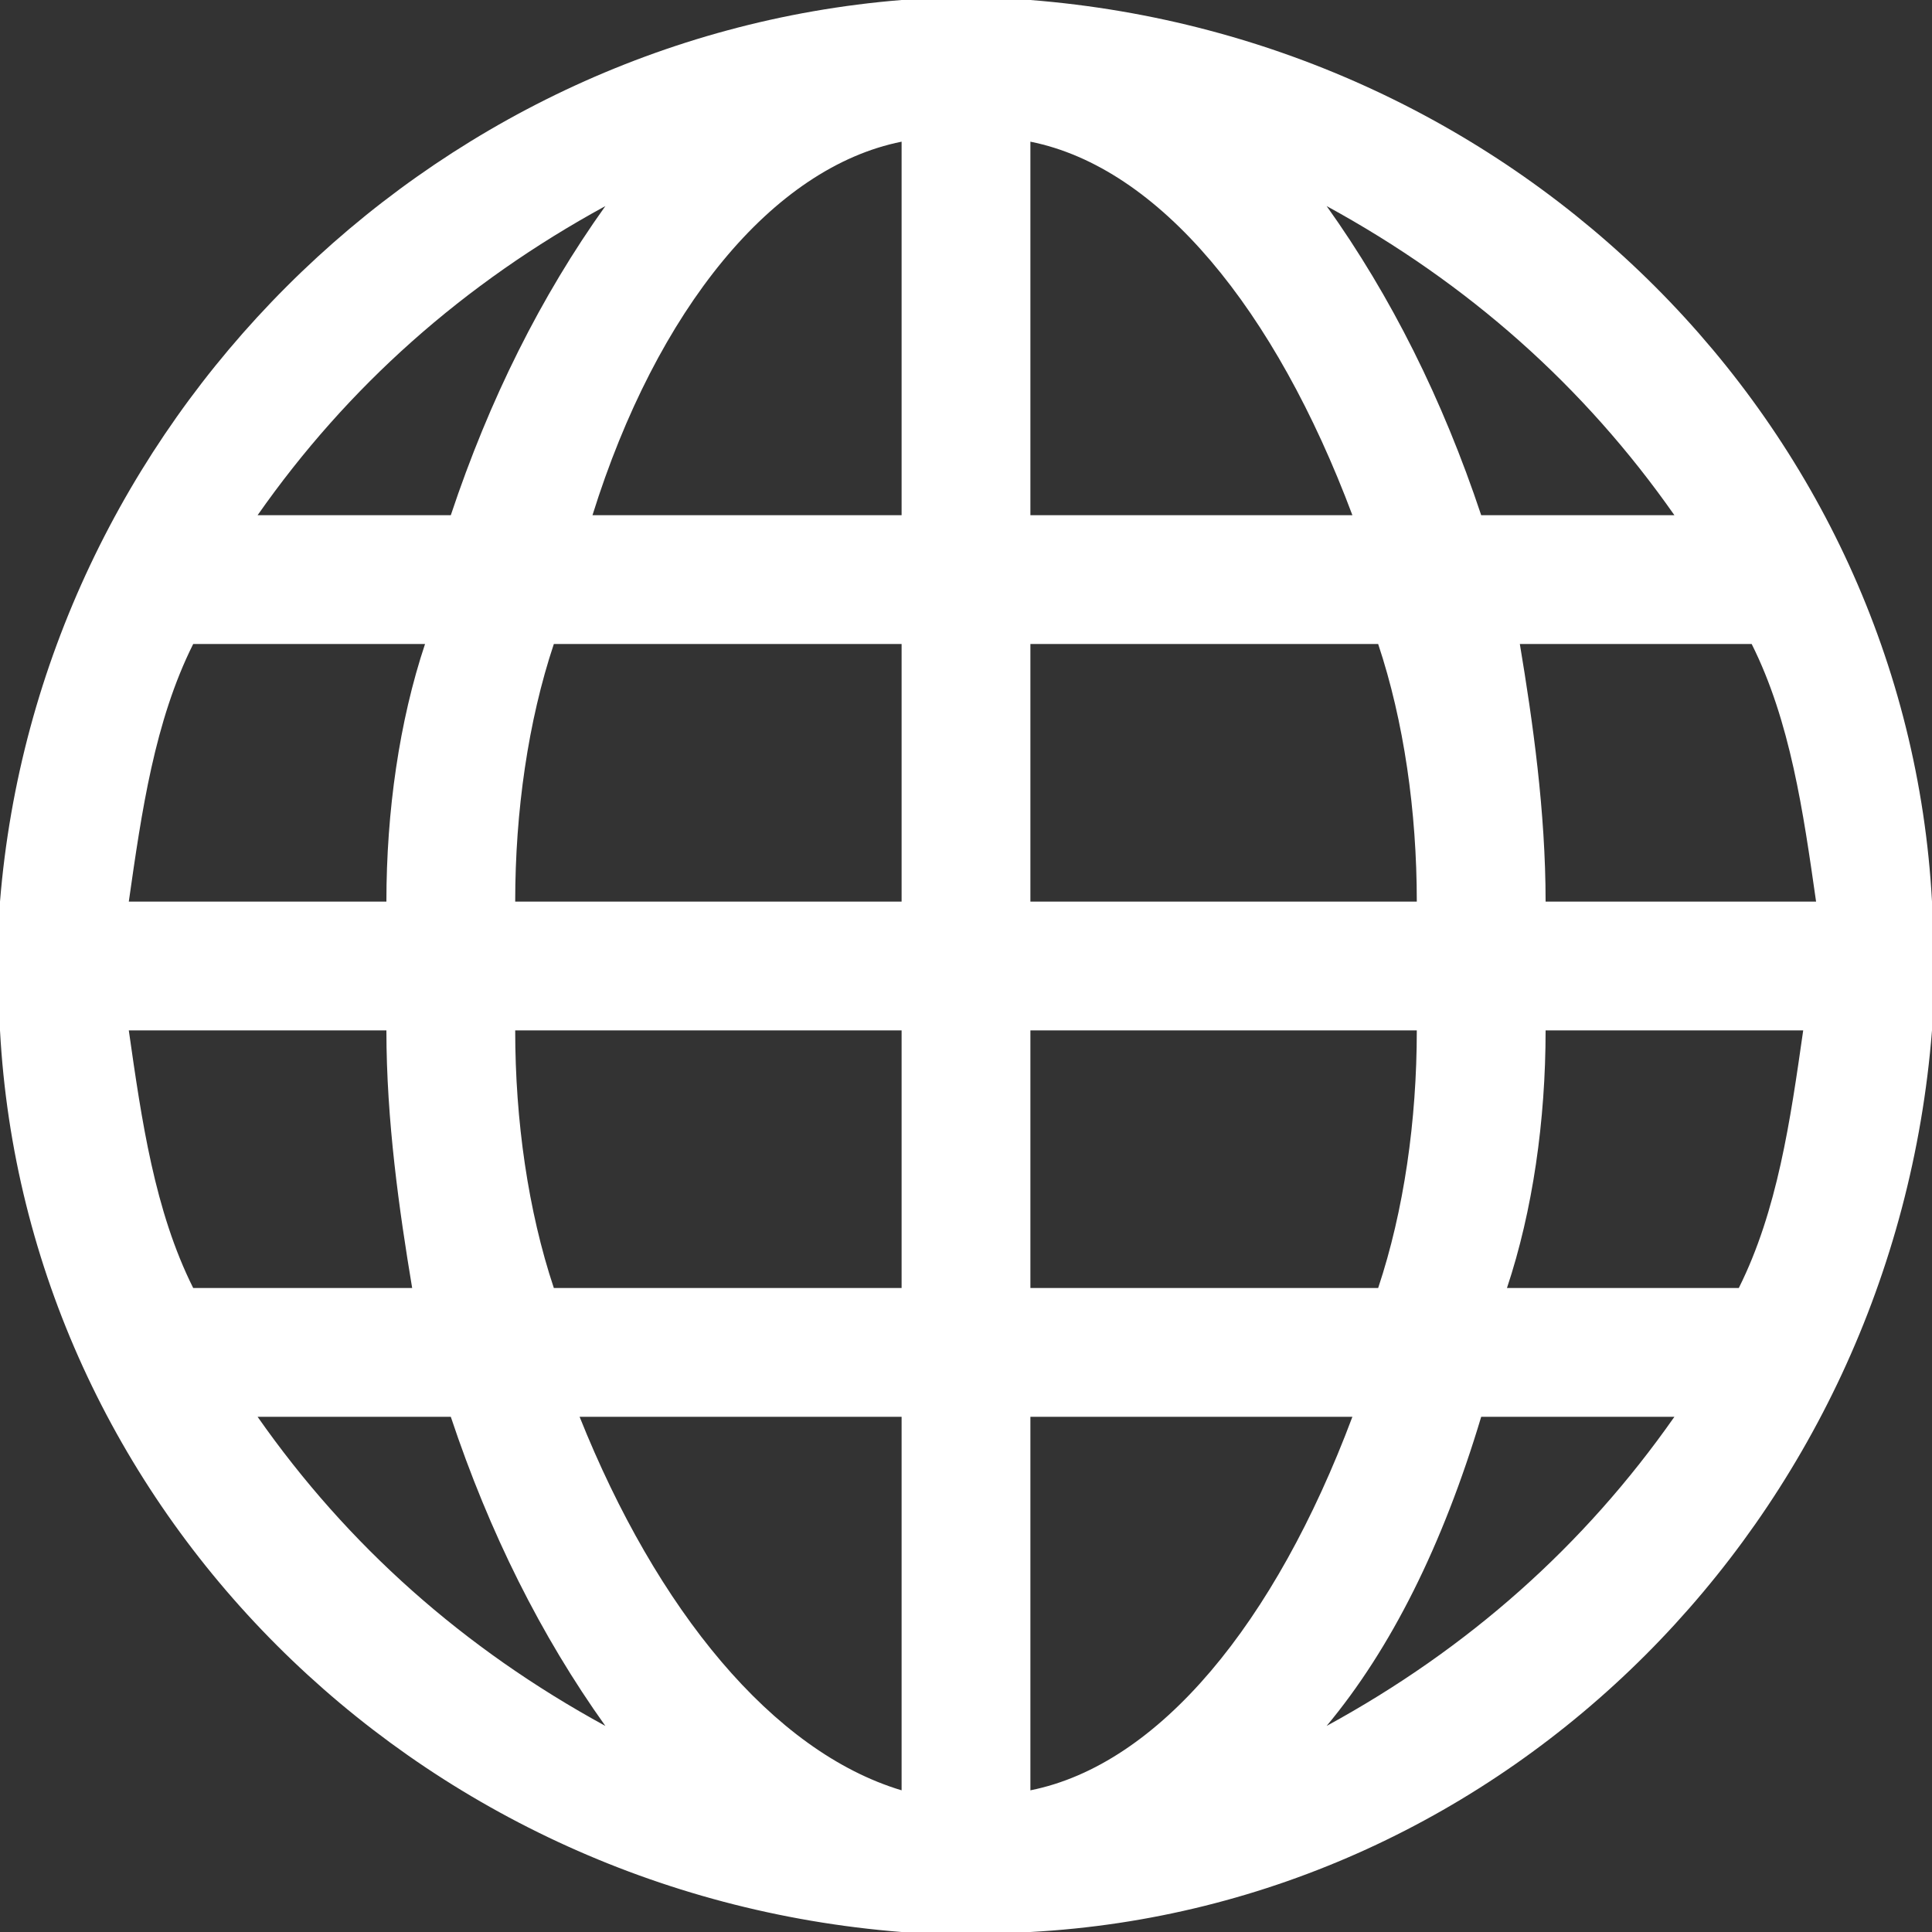 <?xml version="1.0" encoding="utf-8"?>
<!-- Generator: Adobe Illustrator 19.0.0, SVG Export Plug-In . SVG Version: 6.00 Build 0)  -->
<svg version="1.1" id="Layer_1" xmlns="http://www.w3.org/2000/svg" xmlns:xlink="http://www.w3.org/1999/xlink" x="0px" y="0px"
	 width="15px" height="15px" viewBox="0 0 15 15" style="enable-background:new 0 0 15 15;" xml:space="preserve">
<rect x="0" y="0" width="15" height="15" fill="#333333" stroke="none"/>
<style type="text/css">
	.st0{clip-path:url(#SVGID_2_);fill:#FFFFFF;}
</style>
<g>
	<defs>
		<rect id="SVGID_1_" width="15" height="15"/>
	</defs>
	<clipPath id="SVGID_2_">
		<use xlink:href="#SVGID_1_"  style="overflow:visible;"/>
	</clipPath>
	<path class="st0" d="M15,7c-0.2-3.7-3.2-6.7-7-7v0H7.5H7v0C3.3,0.3,0.3,3.3,0,7h0v0.5V8h0c0.2,3.7,3.2,6.7,7,7v0h0.5H8v0
		c3.7-0.2,6.7-3.2,7-7h0V7.5L15,7L15,7z M4.7,1.6C4.2,2.3,3.8,3.1,3.5,4H2C2.7,3,3.6,2.2,4.7,1.6 M1.5,5h1.8C3.1,5.6,3,6.3,3,7H1
		C1.1,6.3,1.2,5.6,1.5,5 M1,8h2c0,0.7,0.1,1.4,0.2,2H1.5C1.2,9.4,1.1,8.7,1,8 M2,11h1.5c0.3,0.9,0.7,1.7,1.2,2.4
		C3.6,12.8,2.7,12,2,11 M7,13.9c-1-0.3-1.9-1.4-2.5-2.9H7V13.9z M7,10H4.3C4.1,9.4,4,8.7,4,8h3V10z M7,7H4c0-0.7,0.1-1.4,0.3-2H7V7z
		 M7,4H4.6C5.1,2.4,6,1.3,7,1.1V4z M13,4h-1.5c-0.3-0.9-0.7-1.7-1.2-2.4C11.4,2.2,12.3,3,13,4 M8,1.1C9,1.3,9.9,2.4,10.5,4H8V1.1z
		 M8,5h2.7C10.9,5.6,11,6.3,11,7H8V5z M8,8h3c0,0.7-0.1,1.4-0.3,2H8V8z M8,13.9V11h2.5C9.9,12.6,9,13.7,8,13.9 M10.3,13.4
		c0.5-0.6,0.9-1.4,1.2-2.4H13C12.3,12,11.4,12.8,10.3,13.4 M13.5,10h-1.8C11.9,9.4,12,8.7,12,8h2C13.9,8.7,13.8,9.4,13.5,10 M12,7
		c0-0.7-0.1-1.4-0.2-2h1.8c0.3,0.6,0.4,1.3,0.5,2H12z"/>
</g>
</svg>
